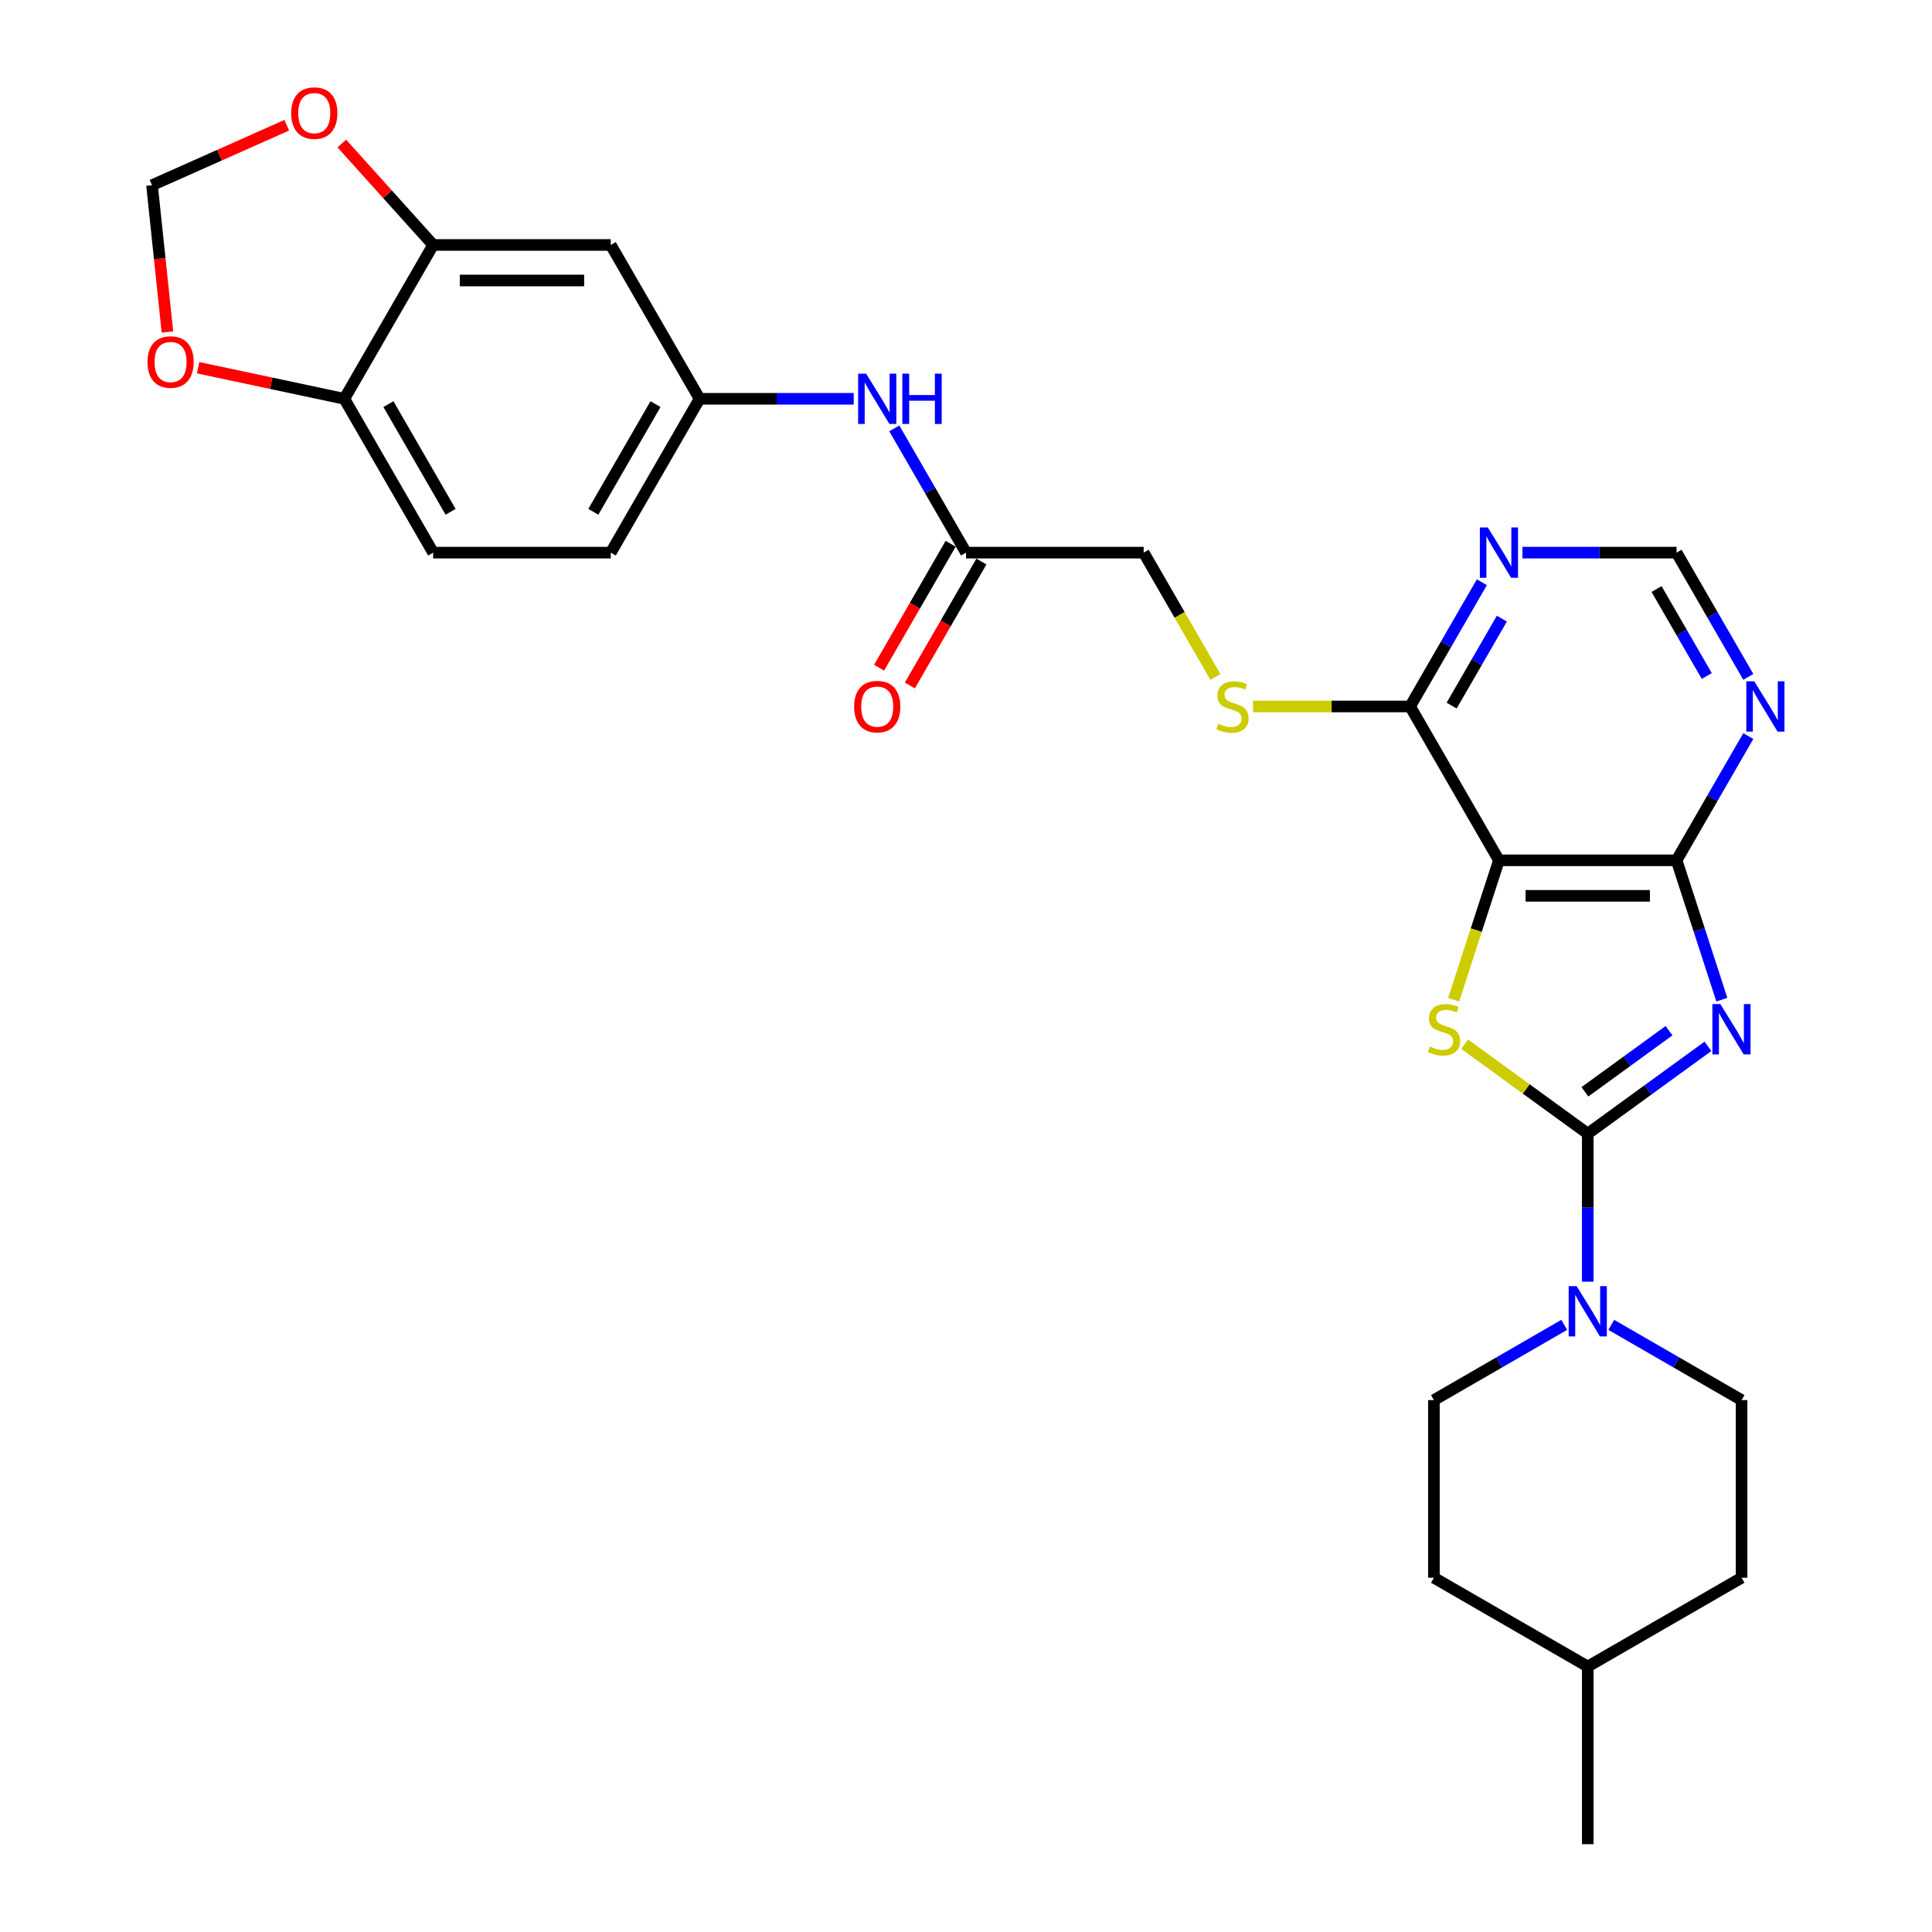 <?xml version='1.0' encoding='iso-8859-1'?>
<svg version='1.1' baseProfile='full'
              xmlns='http://www.w3.org/2000/svg'
                      xmlns:rdkit='http://www.rdkit.org/xml'
                      xmlns:xlink='http://www.w3.org/1999/xlink'
                  xml:space='preserve'
width='1000px' height='1000px' viewBox='0 0 1000 1000'>
<!-- END OF HEADER -->
<rect style='opacity:1.0;fill:#FFFFFF;stroke:none' width='1000' height='1000' x='0' y='0'> </rect>
<path class='bond-0' d='M 884.029,541.579 L 852.924,564.178' style='fill:none;fill-rule:evenodd;stroke:#0000FF;stroke-width:6px;stroke-linecap:butt;stroke-linejoin:miter;stroke-opacity:1' />
<path class='bond-0' d='M 852.924,564.178 L 821.82,586.777' style='fill:none;fill-rule:evenodd;stroke:#000000;stroke-width:6px;stroke-linecap:butt;stroke-linejoin:miter;stroke-opacity:1' />
<path class='bond-0' d='M 863.889,533.483 L 842.116,549.302' style='fill:none;fill-rule:evenodd;stroke:#0000FF;stroke-width:6px;stroke-linecap:butt;stroke-linejoin:miter;stroke-opacity:1' />
<path class='bond-0' d='M 842.116,549.302 L 820.343,565.121' style='fill:none;fill-rule:evenodd;stroke:#000000;stroke-width:6px;stroke-linecap:butt;stroke-linejoin:miter;stroke-opacity:1' />
<path class='bond-3' d='M 891.225,517.418 L 879.508,481.355' style='fill:none;fill-rule:evenodd;stroke:#0000FF;stroke-width:6px;stroke-linecap:butt;stroke-linejoin:miter;stroke-opacity:1' />
<path class='bond-3' d='M 879.508,481.355 L 867.791,445.293' style='fill:none;fill-rule:evenodd;stroke:#000000;stroke-width:6px;stroke-linecap:butt;stroke-linejoin:miter;stroke-opacity:1' />
<path class='bond-1' d='M 821.82,586.777 L 789.952,563.624' style='fill:none;fill-rule:evenodd;stroke:#000000;stroke-width:6px;stroke-linecap:butt;stroke-linejoin:miter;stroke-opacity:1' />
<path class='bond-1' d='M 789.952,563.624 L 758.084,540.47' style='fill:none;fill-rule:evenodd;stroke:#CCCC00;stroke-width:6px;stroke-linecap:butt;stroke-linejoin:miter;stroke-opacity:1' />
<path class='bond-4' d='M 821.82,586.777 L 821.82,625.089' style='fill:none;fill-rule:evenodd;stroke:#000000;stroke-width:6px;stroke-linecap:butt;stroke-linejoin:miter;stroke-opacity:1' />
<path class='bond-4' d='M 821.82,625.089 L 821.82,663.402' style='fill:none;fill-rule:evenodd;stroke:#0000FF;stroke-width:6px;stroke-linecap:butt;stroke-linejoin:miter;stroke-opacity:1' />
<path class='bond-29' d='M 752.402,517.454 L 764.125,481.374' style='fill:none;fill-rule:evenodd;stroke:#CCCC00;stroke-width:6px;stroke-linecap:butt;stroke-linejoin:miter;stroke-opacity:1' />
<path class='bond-29' d='M 764.125,481.374 L 775.849,445.293' style='fill:none;fill-rule:evenodd;stroke:#000000;stroke-width:6px;stroke-linecap:butt;stroke-linejoin:miter;stroke-opacity:1' />
<path class='bond-2' d='M 775.849,445.293 L 867.791,445.293' style='fill:none;fill-rule:evenodd;stroke:#000000;stroke-width:6px;stroke-linecap:butt;stroke-linejoin:miter;stroke-opacity:1' />
<path class='bond-2' d='M 789.64,463.681 L 853.999,463.681' style='fill:none;fill-rule:evenodd;stroke:#000000;stroke-width:6px;stroke-linecap:butt;stroke-linejoin:miter;stroke-opacity:1' />
<path class='bond-5' d='M 775.849,445.293 L 729.878,365.669' style='fill:none;fill-rule:evenodd;stroke:#000000;stroke-width:6px;stroke-linecap:butt;stroke-linejoin:miter;stroke-opacity:1' />
<path class='bond-6' d='M 867.791,445.293 L 886.354,413.14' style='fill:none;fill-rule:evenodd;stroke:#000000;stroke-width:6px;stroke-linecap:butt;stroke-linejoin:miter;stroke-opacity:1' />
<path class='bond-6' d='M 886.354,413.14 L 904.918,380.986' style='fill:none;fill-rule:evenodd;stroke:#0000FF;stroke-width:6px;stroke-linecap:butt;stroke-linejoin:miter;stroke-opacity:1' />
<path class='bond-19' d='M 809.647,685.747 L 775.921,705.219' style='fill:none;fill-rule:evenodd;stroke:#0000FF;stroke-width:6px;stroke-linecap:butt;stroke-linejoin:miter;stroke-opacity:1' />
<path class='bond-19' d='M 775.921,705.219 L 742.196,724.69' style='fill:none;fill-rule:evenodd;stroke:#000000;stroke-width:6px;stroke-linecap:butt;stroke-linejoin:miter;stroke-opacity:1' />
<path class='bond-20' d='M 833.993,685.747 L 867.718,705.219' style='fill:none;fill-rule:evenodd;stroke:#0000FF;stroke-width:6px;stroke-linecap:butt;stroke-linejoin:miter;stroke-opacity:1' />
<path class='bond-20' d='M 867.718,705.219 L 901.444,724.69' style='fill:none;fill-rule:evenodd;stroke:#000000;stroke-width:6px;stroke-linecap:butt;stroke-linejoin:miter;stroke-opacity:1' />
<path class='bond-10' d='M 729.878,365.669 L 689.23,365.669' style='fill:none;fill-rule:evenodd;stroke:#000000;stroke-width:6px;stroke-linecap:butt;stroke-linejoin:miter;stroke-opacity:1' />
<path class='bond-10' d='M 689.23,365.669 L 648.582,365.669' style='fill:none;fill-rule:evenodd;stroke:#CCCC00;stroke-width:6px;stroke-linecap:butt;stroke-linejoin:miter;stroke-opacity:1' />
<path class='bond-30' d='M 729.878,365.669 L 748.441,333.516' style='fill:none;fill-rule:evenodd;stroke:#000000;stroke-width:6px;stroke-linecap:butt;stroke-linejoin:miter;stroke-opacity:1' />
<path class='bond-30' d='M 748.441,333.516 L 767.005,301.362' style='fill:none;fill-rule:evenodd;stroke:#0000FF;stroke-width:6px;stroke-linecap:butt;stroke-linejoin:miter;stroke-opacity:1' />
<path class='bond-30' d='M 751.372,365.217 L 764.366,342.71' style='fill:none;fill-rule:evenodd;stroke:#000000;stroke-width:6px;stroke-linecap:butt;stroke-linejoin:miter;stroke-opacity:1' />
<path class='bond-30' d='M 764.366,342.71 L 777.361,320.202' style='fill:none;fill-rule:evenodd;stroke:#0000FF;stroke-width:6px;stroke-linecap:butt;stroke-linejoin:miter;stroke-opacity:1' />
<path class='bond-12' d='M 904.918,350.351 L 886.354,318.198' style='fill:none;fill-rule:evenodd;stroke:#0000FF;stroke-width:6px;stroke-linecap:butt;stroke-linejoin:miter;stroke-opacity:1' />
<path class='bond-12' d='M 886.354,318.198 L 867.791,286.045' style='fill:none;fill-rule:evenodd;stroke:#000000;stroke-width:6px;stroke-linecap:butt;stroke-linejoin:miter;stroke-opacity:1' />
<path class='bond-12' d='M 883.424,349.899 L 870.43,327.392' style='fill:none;fill-rule:evenodd;stroke:#0000FF;stroke-width:6px;stroke-linecap:butt;stroke-linejoin:miter;stroke-opacity:1' />
<path class='bond-12' d='M 870.43,327.392 L 857.435,304.885' style='fill:none;fill-rule:evenodd;stroke:#000000;stroke-width:6px;stroke-linecap:butt;stroke-linejoin:miter;stroke-opacity:1' />
<path class='bond-7' d='M 788.022,286.045 L 827.906,286.045' style='fill:none;fill-rule:evenodd;stroke:#0000FF;stroke-width:6px;stroke-linecap:butt;stroke-linejoin:miter;stroke-opacity:1' />
<path class='bond-7' d='M 827.906,286.045 L 867.791,286.045' style='fill:none;fill-rule:evenodd;stroke:#000000;stroke-width:6px;stroke-linecap:butt;stroke-linejoin:miter;stroke-opacity:1' />
<path class='bond-8' d='M 224.196,126.796 L 316.138,126.796' style='fill:none;fill-rule:evenodd;stroke:#000000;stroke-width:6px;stroke-linecap:butt;stroke-linejoin:miter;stroke-opacity:1' />
<path class='bond-8' d='M 237.988,145.185 L 302.347,145.185' style='fill:none;fill-rule:evenodd;stroke:#000000;stroke-width:6px;stroke-linecap:butt;stroke-linejoin:miter;stroke-opacity:1' />
<path class='bond-15' d='M 224.196,126.796 L 200.561,100.547' style='fill:none;fill-rule:evenodd;stroke:#000000;stroke-width:6px;stroke-linecap:butt;stroke-linejoin:miter;stroke-opacity:1' />
<path class='bond-15' d='M 200.561,100.547 L 176.926,74.297' style='fill:none;fill-rule:evenodd;stroke:#FF0000;stroke-width:6px;stroke-linecap:butt;stroke-linejoin:miter;stroke-opacity:1' />
<path class='bond-32' d='M 224.196,126.796 L 178.225,206.421' style='fill:none;fill-rule:evenodd;stroke:#000000;stroke-width:6px;stroke-linecap:butt;stroke-linejoin:miter;stroke-opacity:1' />
<path class='bond-9' d='M 316.138,126.796 L 362.109,206.421' style='fill:none;fill-rule:evenodd;stroke:#000000;stroke-width:6px;stroke-linecap:butt;stroke-linejoin:miter;stroke-opacity:1' />
<path class='bond-23' d='M 629.113,350.388 L 610.539,318.216' style='fill:none;fill-rule:evenodd;stroke:#CCCC00;stroke-width:6px;stroke-linecap:butt;stroke-linejoin:miter;stroke-opacity:1' />
<path class='bond-23' d='M 610.539,318.216 L 591.965,286.045' style='fill:none;fill-rule:evenodd;stroke:#000000;stroke-width:6px;stroke-linecap:butt;stroke-linejoin:miter;stroke-opacity:1' />
<path class='bond-11' d='M 500.022,286.045 L 591.965,286.045' style='fill:none;fill-rule:evenodd;stroke:#000000;stroke-width:6px;stroke-linecap:butt;stroke-linejoin:miter;stroke-opacity:1' />
<path class='bond-14' d='M 500.022,286.045 L 481.459,253.891' style='fill:none;fill-rule:evenodd;stroke:#000000;stroke-width:6px;stroke-linecap:butt;stroke-linejoin:miter;stroke-opacity:1' />
<path class='bond-14' d='M 481.459,253.891 L 462.895,221.738' style='fill:none;fill-rule:evenodd;stroke:#0000FF;stroke-width:6px;stroke-linecap:butt;stroke-linejoin:miter;stroke-opacity:1' />
<path class='bond-21' d='M 492.06,281.448 L 473.539,313.527' style='fill:none;fill-rule:evenodd;stroke:#000000;stroke-width:6px;stroke-linecap:butt;stroke-linejoin:miter;stroke-opacity:1' />
<path class='bond-21' d='M 473.539,313.527 L 455.018,345.607' style='fill:none;fill-rule:evenodd;stroke:#FF0000;stroke-width:6px;stroke-linecap:butt;stroke-linejoin:miter;stroke-opacity:1' />
<path class='bond-21' d='M 507.985,290.642 L 489.464,322.722' style='fill:none;fill-rule:evenodd;stroke:#000000;stroke-width:6px;stroke-linecap:butt;stroke-linejoin:miter;stroke-opacity:1' />
<path class='bond-21' d='M 489.464,322.722 L 470.942,354.801' style='fill:none;fill-rule:evenodd;stroke:#FF0000;stroke-width:6px;stroke-linecap:butt;stroke-linejoin:miter;stroke-opacity:1' />
<path class='bond-13' d='M 178.225,206.421 L 224.196,286.045' style='fill:none;fill-rule:evenodd;stroke:#000000;stroke-width:6px;stroke-linecap:butt;stroke-linejoin:miter;stroke-opacity:1' />
<path class='bond-13' d='M 201.046,209.17 L 233.226,264.907' style='fill:none;fill-rule:evenodd;stroke:#000000;stroke-width:6px;stroke-linecap:butt;stroke-linejoin:miter;stroke-opacity:1' />
<path class='bond-16' d='M 178.225,206.421 L 140.384,198.377' style='fill:none;fill-rule:evenodd;stroke:#000000;stroke-width:6px;stroke-linecap:butt;stroke-linejoin:miter;stroke-opacity:1' />
<path class='bond-16' d='M 140.384,198.377 L 102.543,190.334' style='fill:none;fill-rule:evenodd;stroke:#FF0000;stroke-width:6px;stroke-linecap:butt;stroke-linejoin:miter;stroke-opacity:1' />
<path class='bond-17' d='M 441.878,206.421 L 401.994,206.421' style='fill:none;fill-rule:evenodd;stroke:#0000FF;stroke-width:6px;stroke-linecap:butt;stroke-linejoin:miter;stroke-opacity:1' />
<path class='bond-17' d='M 401.994,206.421 L 362.109,206.421' style='fill:none;fill-rule:evenodd;stroke:#000000;stroke-width:6px;stroke-linecap:butt;stroke-linejoin:miter;stroke-opacity:1' />
<path class='bond-18' d='M 148.424,64.815 L 113.553,80.341' style='fill:none;fill-rule:evenodd;stroke:#FF0000;stroke-width:6px;stroke-linecap:butt;stroke-linejoin:miter;stroke-opacity:1' />
<path class='bond-18' d='M 113.553,80.341 L 78.682,95.866' style='fill:none;fill-rule:evenodd;stroke:#000000;stroke-width:6px;stroke-linecap:butt;stroke-linejoin:miter;stroke-opacity:1' />
<path class='bond-33' d='M 86.667,171.84 L 82.674,133.853' style='fill:none;fill-rule:evenodd;stroke:#FF0000;stroke-width:6px;stroke-linecap:butt;stroke-linejoin:miter;stroke-opacity:1' />
<path class='bond-33' d='M 82.674,133.853 L 78.682,95.866' style='fill:none;fill-rule:evenodd;stroke:#000000;stroke-width:6px;stroke-linecap:butt;stroke-linejoin:miter;stroke-opacity:1' />
<path class='bond-24' d='M 362.109,206.421 L 316.138,286.045' style='fill:none;fill-rule:evenodd;stroke:#000000;stroke-width:6px;stroke-linecap:butt;stroke-linejoin:miter;stroke-opacity:1' />
<path class='bond-24' d='M 339.289,209.17 L 307.109,264.907' style='fill:none;fill-rule:evenodd;stroke:#000000;stroke-width:6px;stroke-linecap:butt;stroke-linejoin:miter;stroke-opacity:1' />
<path class='bond-26' d='M 742.196,724.69 L 742.196,816.632' style='fill:none;fill-rule:evenodd;stroke:#000000;stroke-width:6px;stroke-linecap:butt;stroke-linejoin:miter;stroke-opacity:1' />
<path class='bond-25' d='M 901.444,724.69 L 901.444,816.632' style='fill:none;fill-rule:evenodd;stroke:#000000;stroke-width:6px;stroke-linecap:butt;stroke-linejoin:miter;stroke-opacity:1' />
<path class='bond-22' d='M 224.196,286.045 L 316.138,286.045' style='fill:none;fill-rule:evenodd;stroke:#000000;stroke-width:6px;stroke-linecap:butt;stroke-linejoin:miter;stroke-opacity:1' />
<path class='bond-27' d='M 901.444,816.632 L 821.82,862.603' style='fill:none;fill-rule:evenodd;stroke:#000000;stroke-width:6px;stroke-linecap:butt;stroke-linejoin:miter;stroke-opacity:1' />
<path class='bond-31' d='M 742.196,816.632 L 821.82,862.603' style='fill:none;fill-rule:evenodd;stroke:#000000;stroke-width:6px;stroke-linecap:butt;stroke-linejoin:miter;stroke-opacity:1' />
<path class='bond-28' d='M 821.82,862.603 L 821.82,954.545' style='fill:none;fill-rule:evenodd;stroke:#000000;stroke-width:6px;stroke-linecap:butt;stroke-linejoin:miter;stroke-opacity:1' />
<path  class='atom-0' d='M 890.447 519.716
L 898.979 533.507
Q 899.825 534.868, 901.186 537.332
Q 902.546 539.796, 902.62 539.943
L 902.62 519.716
L 906.077 519.716
L 906.077 545.754
L 902.51 545.754
L 893.352 530.676
Q 892.286 528.91, 891.146 526.888
Q 890.042 524.865, 889.711 524.24
L 889.711 545.754
L 886.328 545.754
L 886.328 519.716
L 890.447 519.716
' fill='#0000FF'/>
<path  class='atom-2' d='M 740.082 541.672
Q 740.376 541.782, 741.589 542.297
Q 742.803 542.812, 744.127 543.143
Q 745.488 543.437, 746.812 543.437
Q 749.276 543.437, 750.71 542.26
Q 752.144 541.047, 752.144 538.95
Q 752.144 537.516, 751.409 536.633
Q 750.71 535.751, 749.607 535.273
Q 748.504 534.795, 746.665 534.243
Q 744.348 533.544, 742.95 532.882
Q 741.589 532.22, 740.597 530.823
Q 739.64 529.425, 739.64 527.071
Q 739.64 523.798, 741.847 521.776
Q 744.09 519.753, 748.504 519.753
Q 751.519 519.753, 754.939 521.187
L 754.094 524.019
Q 750.968 522.732, 748.614 522.732
Q 746.076 522.732, 744.679 523.798
Q 743.281 524.828, 743.318 526.63
Q 743.318 528.028, 744.017 528.873
Q 744.752 529.719, 745.782 530.197
Q 746.849 530.676, 748.614 531.227
Q 750.968 531.963, 752.365 532.698
Q 753.763 533.434, 754.756 534.942
Q 755.785 536.413, 755.785 538.95
Q 755.785 542.554, 753.358 544.504
Q 750.968 546.416, 746.959 546.416
Q 744.642 546.416, 742.877 545.901
Q 741.148 545.423, 739.089 544.577
L 740.082 541.672
' fill='#CCCC00'/>
<path  class='atom-5' d='M 816.064 665.7
L 824.596 679.492
Q 825.442 680.852, 826.803 683.316
Q 828.164 685.78, 828.237 685.928
L 828.237 665.7
L 831.694 665.7
L 831.694 691.738
L 828.127 691.738
L 818.969 676.66
Q 817.903 674.895, 816.763 672.872
Q 815.66 670.849, 815.329 670.224
L 815.329 691.738
L 811.945 691.738
L 811.945 665.7
L 816.064 665.7
' fill='#0000FF'/>
<path  class='atom-7' d='M 908.006 352.65
L 916.538 366.441
Q 917.384 367.802, 918.745 370.266
Q 920.106 372.73, 920.179 372.877
L 920.179 352.65
L 923.636 352.65
L 923.636 378.688
L 920.069 378.688
L 910.912 363.609
Q 909.845 361.844, 908.705 359.821
Q 907.602 357.799, 907.271 357.173
L 907.271 378.688
L 903.887 378.688
L 903.887 352.65
L 908.006 352.65
' fill='#0000FF'/>
<path  class='atom-8' d='M 770.093 273.026
L 778.625 286.817
Q 779.471 288.178, 780.832 290.642
Q 782.193 293.106, 782.266 293.253
L 782.266 273.026
L 785.723 273.026
L 785.723 299.064
L 782.156 299.064
L 772.998 283.985
Q 771.932 282.22, 770.792 280.197
Q 769.689 278.174, 769.358 277.549
L 769.358 299.064
L 765.974 299.064
L 765.974 273.026
L 770.093 273.026
' fill='#0000FF'/>
<path  class='atom-11' d='M 630.58 374.606
Q 630.874 374.716, 632.088 375.231
Q 633.302 375.746, 634.626 376.077
Q 635.986 376.371, 637.31 376.371
Q 639.774 376.371, 641.209 375.194
Q 642.643 373.98, 642.643 371.884
Q 642.643 370.45, 641.907 369.567
Q 641.209 368.685, 640.105 368.206
Q 639.002 367.728, 637.163 367.177
Q 634.846 366.478, 633.449 365.816
Q 632.088 365.154, 631.095 363.756
Q 630.139 362.359, 630.139 360.005
Q 630.139 356.732, 632.345 354.709
Q 634.589 352.687, 639.002 352.687
Q 642.018 352.687, 645.438 354.121
L 644.592 356.953
Q 641.466 355.666, 639.112 355.666
Q 636.575 355.666, 635.177 356.732
Q 633.78 357.762, 633.817 359.564
Q 633.817 360.961, 634.515 361.807
Q 635.251 362.653, 636.281 363.131
Q 637.347 363.609, 639.112 364.161
Q 641.466 364.897, 642.864 365.632
Q 644.261 366.368, 645.254 367.875
Q 646.284 369.346, 646.284 371.884
Q 646.284 375.488, 643.857 377.437
Q 641.466 379.35, 637.457 379.35
Q 635.141 379.35, 633.375 378.835
Q 631.647 378.357, 629.587 377.511
L 630.58 374.606
' fill='#CCCC00'/>
<path  class='atom-15' d='M 448.296 193.402
L 456.828 207.193
Q 457.674 208.554, 459.035 211.018
Q 460.395 213.482, 460.469 213.629
L 460.469 193.402
L 463.926 193.402
L 463.926 219.44
L 460.359 219.44
L 451.201 204.361
Q 450.135 202.596, 448.995 200.573
Q 447.891 198.55, 447.56 197.925
L 447.56 219.44
L 444.177 219.44
L 444.177 193.402
L 448.296 193.402
' fill='#0000FF'/>
<path  class='atom-15' d='M 467.052 193.402
L 470.583 193.402
L 470.583 204.471
L 483.896 204.471
L 483.896 193.402
L 487.426 193.402
L 487.426 219.44
L 483.896 219.44
L 483.896 207.413
L 470.583 207.413
L 470.583 219.44
L 467.052 219.44
L 467.052 193.402
' fill='#0000FF'/>
<path  class='atom-16' d='M 150.723 58.544
Q 150.723 52.292, 153.812 48.798
Q 156.901 45.304, 162.675 45.304
Q 168.449 45.304, 171.538 48.798
Q 174.628 52.292, 174.628 58.544
Q 174.628 64.869, 171.502 68.473
Q 168.375 72.041, 162.675 72.041
Q 156.938 72.041, 153.812 68.473
Q 150.723 64.906, 150.723 58.544
M 162.675 69.099
Q 166.647 69.099, 168.78 66.451
Q 170.95 63.766, 170.95 58.544
Q 170.95 53.432, 168.78 50.857
Q 166.647 48.246, 162.675 48.246
Q 158.703 48.246, 156.533 50.821
Q 154.4 53.395, 154.4 58.544
Q 154.4 63.803, 156.533 66.451
Q 158.703 69.099, 162.675 69.099
' fill='#FF0000'/>
<path  class='atom-17' d='M 76.34 187.378
Q 76.34 181.126, 79.429 177.632
Q 82.518 174.139, 88.292 174.139
Q 94.066 174.139, 97.156 177.632
Q 100.245 181.126, 100.245 187.378
Q 100.245 193.704, 97.119 197.308
Q 93.993 200.875, 88.292 200.875
Q 82.555 200.875, 79.429 197.308
Q 76.34 193.741, 76.34 187.378
M 88.292 197.933
Q 92.264 197.933, 94.397 195.285
Q 96.567 192.601, 96.567 187.378
Q 96.567 182.266, 94.397 179.692
Q 92.264 177.081, 88.292 177.081
Q 84.32 177.081, 82.151 179.655
Q 80.018 182.229, 80.018 187.378
Q 80.018 192.637, 82.151 195.285
Q 84.32 197.933, 88.292 197.933
' fill='#FF0000'/>
<path  class='atom-22' d='M 442.099 365.742
Q 442.099 359.49, 445.188 355.997
Q 448.278 352.503, 454.051 352.503
Q 459.825 352.503, 462.915 355.997
Q 466.004 359.49, 466.004 365.742
Q 466.004 372.068, 462.878 375.672
Q 459.752 379.239, 454.051 379.239
Q 448.314 379.239, 445.188 375.672
Q 442.099 372.105, 442.099 365.742
M 454.051 376.297
Q 458.023 376.297, 460.156 373.649
Q 462.326 370.965, 462.326 365.742
Q 462.326 360.63, 460.156 358.056
Q 458.023 355.445, 454.051 355.445
Q 450.08 355.445, 447.91 358.019
Q 445.777 360.594, 445.777 365.742
Q 445.777 371.001, 447.91 373.649
Q 450.08 376.297, 454.051 376.297
' fill='#FF0000'/>
</svg>
